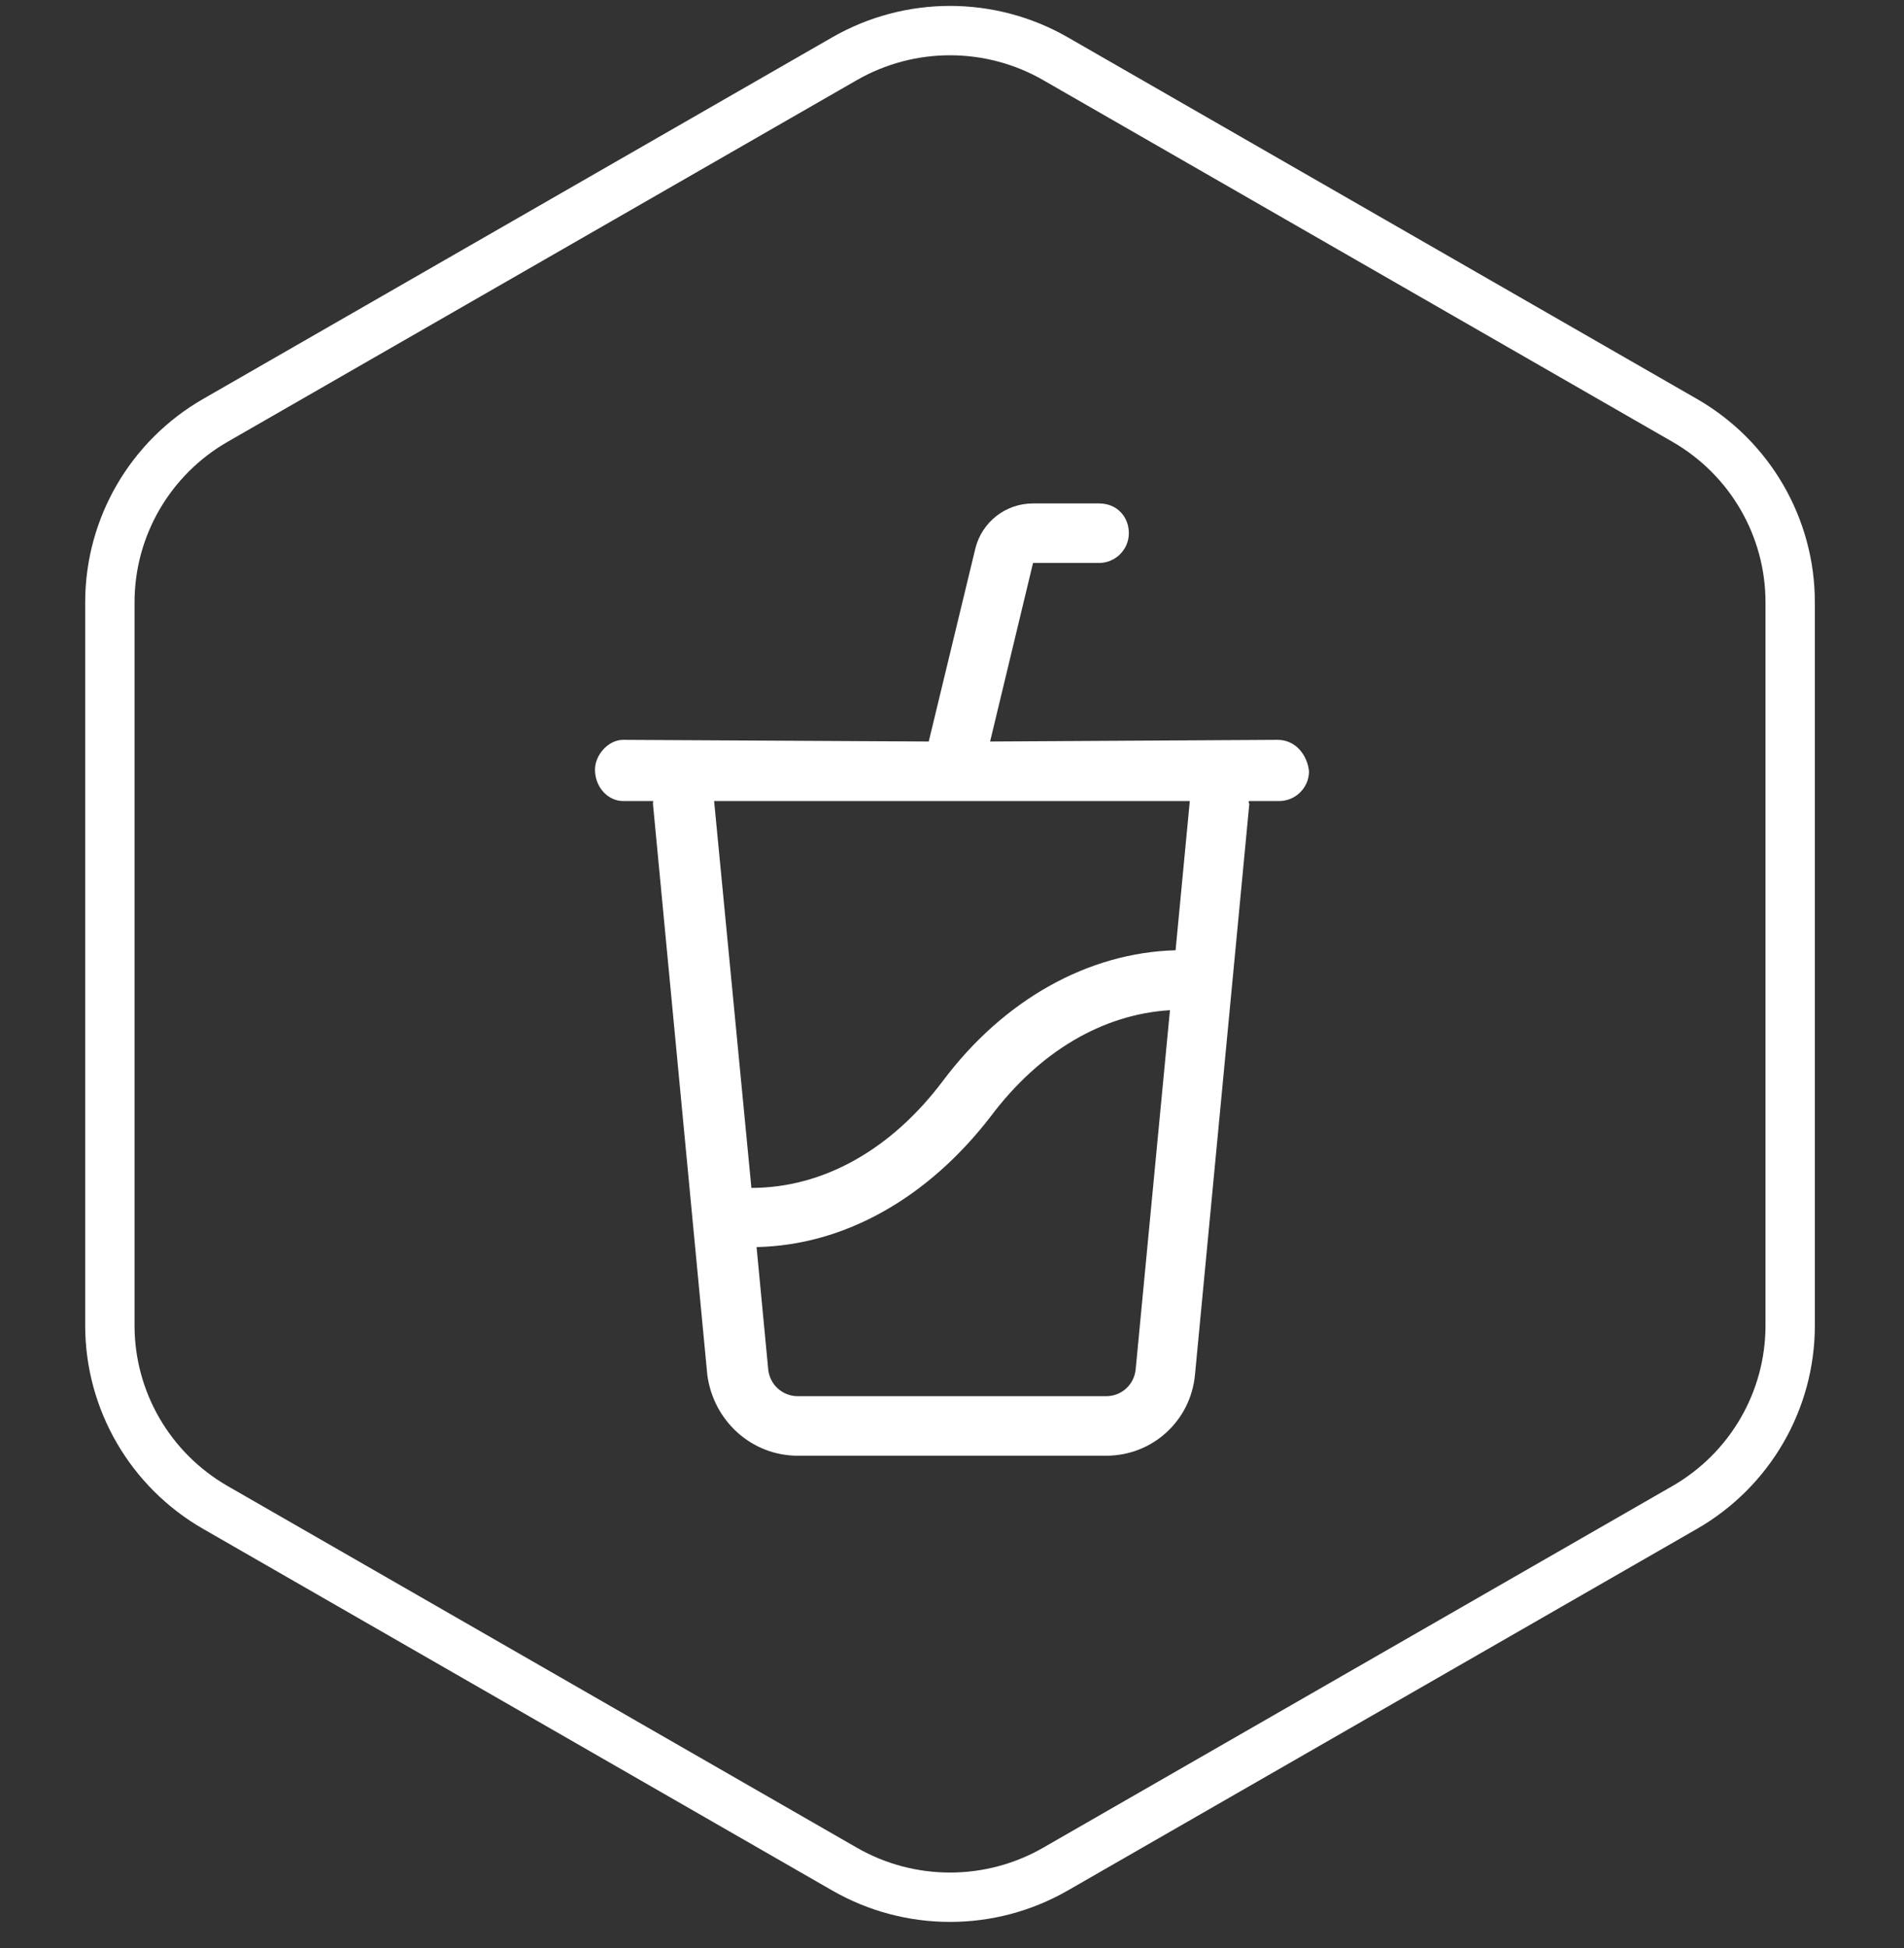 <svg xmlns="http://www.w3.org/2000/svg" xmlns:xlink="http://www.w3.org/1999/xlink" width="87px" height="89px" viewBox="0 0 87 89" version="1.1"><rect x="0" y="0" width="87" height="89" fill="#333333" stroke="none"/><title>Icon@2x</title><g id="Symbols" stroke="none" stroke-width="1" fill="none" fill-rule="evenodd"><g id="LTO-Winter-Promo/Frappe" transform="translate(-254, -45)"><g id="Icon" transform="translate(254, 46.247)"><path d="M76.978,17.955 L48.23,1.436 C45.247,-0.278 41.572,-0.278 38.589,1.436 L9.841,17.955 C6.858,19.669 5.02,22.837 5.02,26.265 L5.02,59.303 C5.02,62.731 6.858,65.899 9.841,67.613 L38.589,84.132 C41.572,85.846 45.247,85.846 48.23,84.132 L76.978,67.613 C79.961,65.899 81.799,62.731 81.799,59.303 L81.799,26.265 C81.799,22.837 79.961,19.669 76.978,17.955 Z" id="Stroke-1" stroke="#FFFFFF" stroke-width="2.255"></path><g id="icons/fontawesome/light/alarm-plus" fill="#FFFFFF"><path d="M58.376,32.549 L45.241,32.625 L47.203,24.469 L50.219,24.469 C50.966,24.469 51.581,23.857 51.581,23.109 C51.581,22.362 51.044,21.75 50.22,21.75 L47.203,21.75 C45.95,21.75 44.864,22.6 44.567,23.81 L42.437,32.625 L28.47,32.549 C27.798,32.549 27.187,33.237 27.187,33.908 C27.187,34.732 27.798,35.344 28.47,35.344 L29.849,35.344 C29.849,35.388 29.832,35.428 29.836,35.473 L32.319,61.556 C32.598,63.661 34.343,65.25 36.456,65.25 L50.542,65.25 C52.655,65.25 54.4,63.664 54.602,61.558 L57.085,35.475 C57.016,35.352 57.076,35.386 57.076,35.344 L58.451,35.344 C59.199,35.344 59.813,34.732 59.813,33.984 C59.735,33.237 59.2,32.549 58.376,32.549 Z M54.366,35.344 L53.716,42.161 C49.728,42.267 45.868,44.415 43.088,48.123 C40.721,51.274 37.611,53.016 34.334,53.016 L32.63,35.344 L54.366,35.344 Z M51.893,61.299 C51.825,62.004 51.248,62.531 50.542,62.531 L36.456,62.531 C35.752,62.531 35.17,62.002 35.102,61.301 L34.57,55.719 C38.583,55.637 42.395,53.481 45.267,49.753 C47.497,46.78 50.389,45.085 53.459,44.898 L51.893,61.299 Z" id="light/cup-straw-swoosh"></path></g></g></g></g></svg>